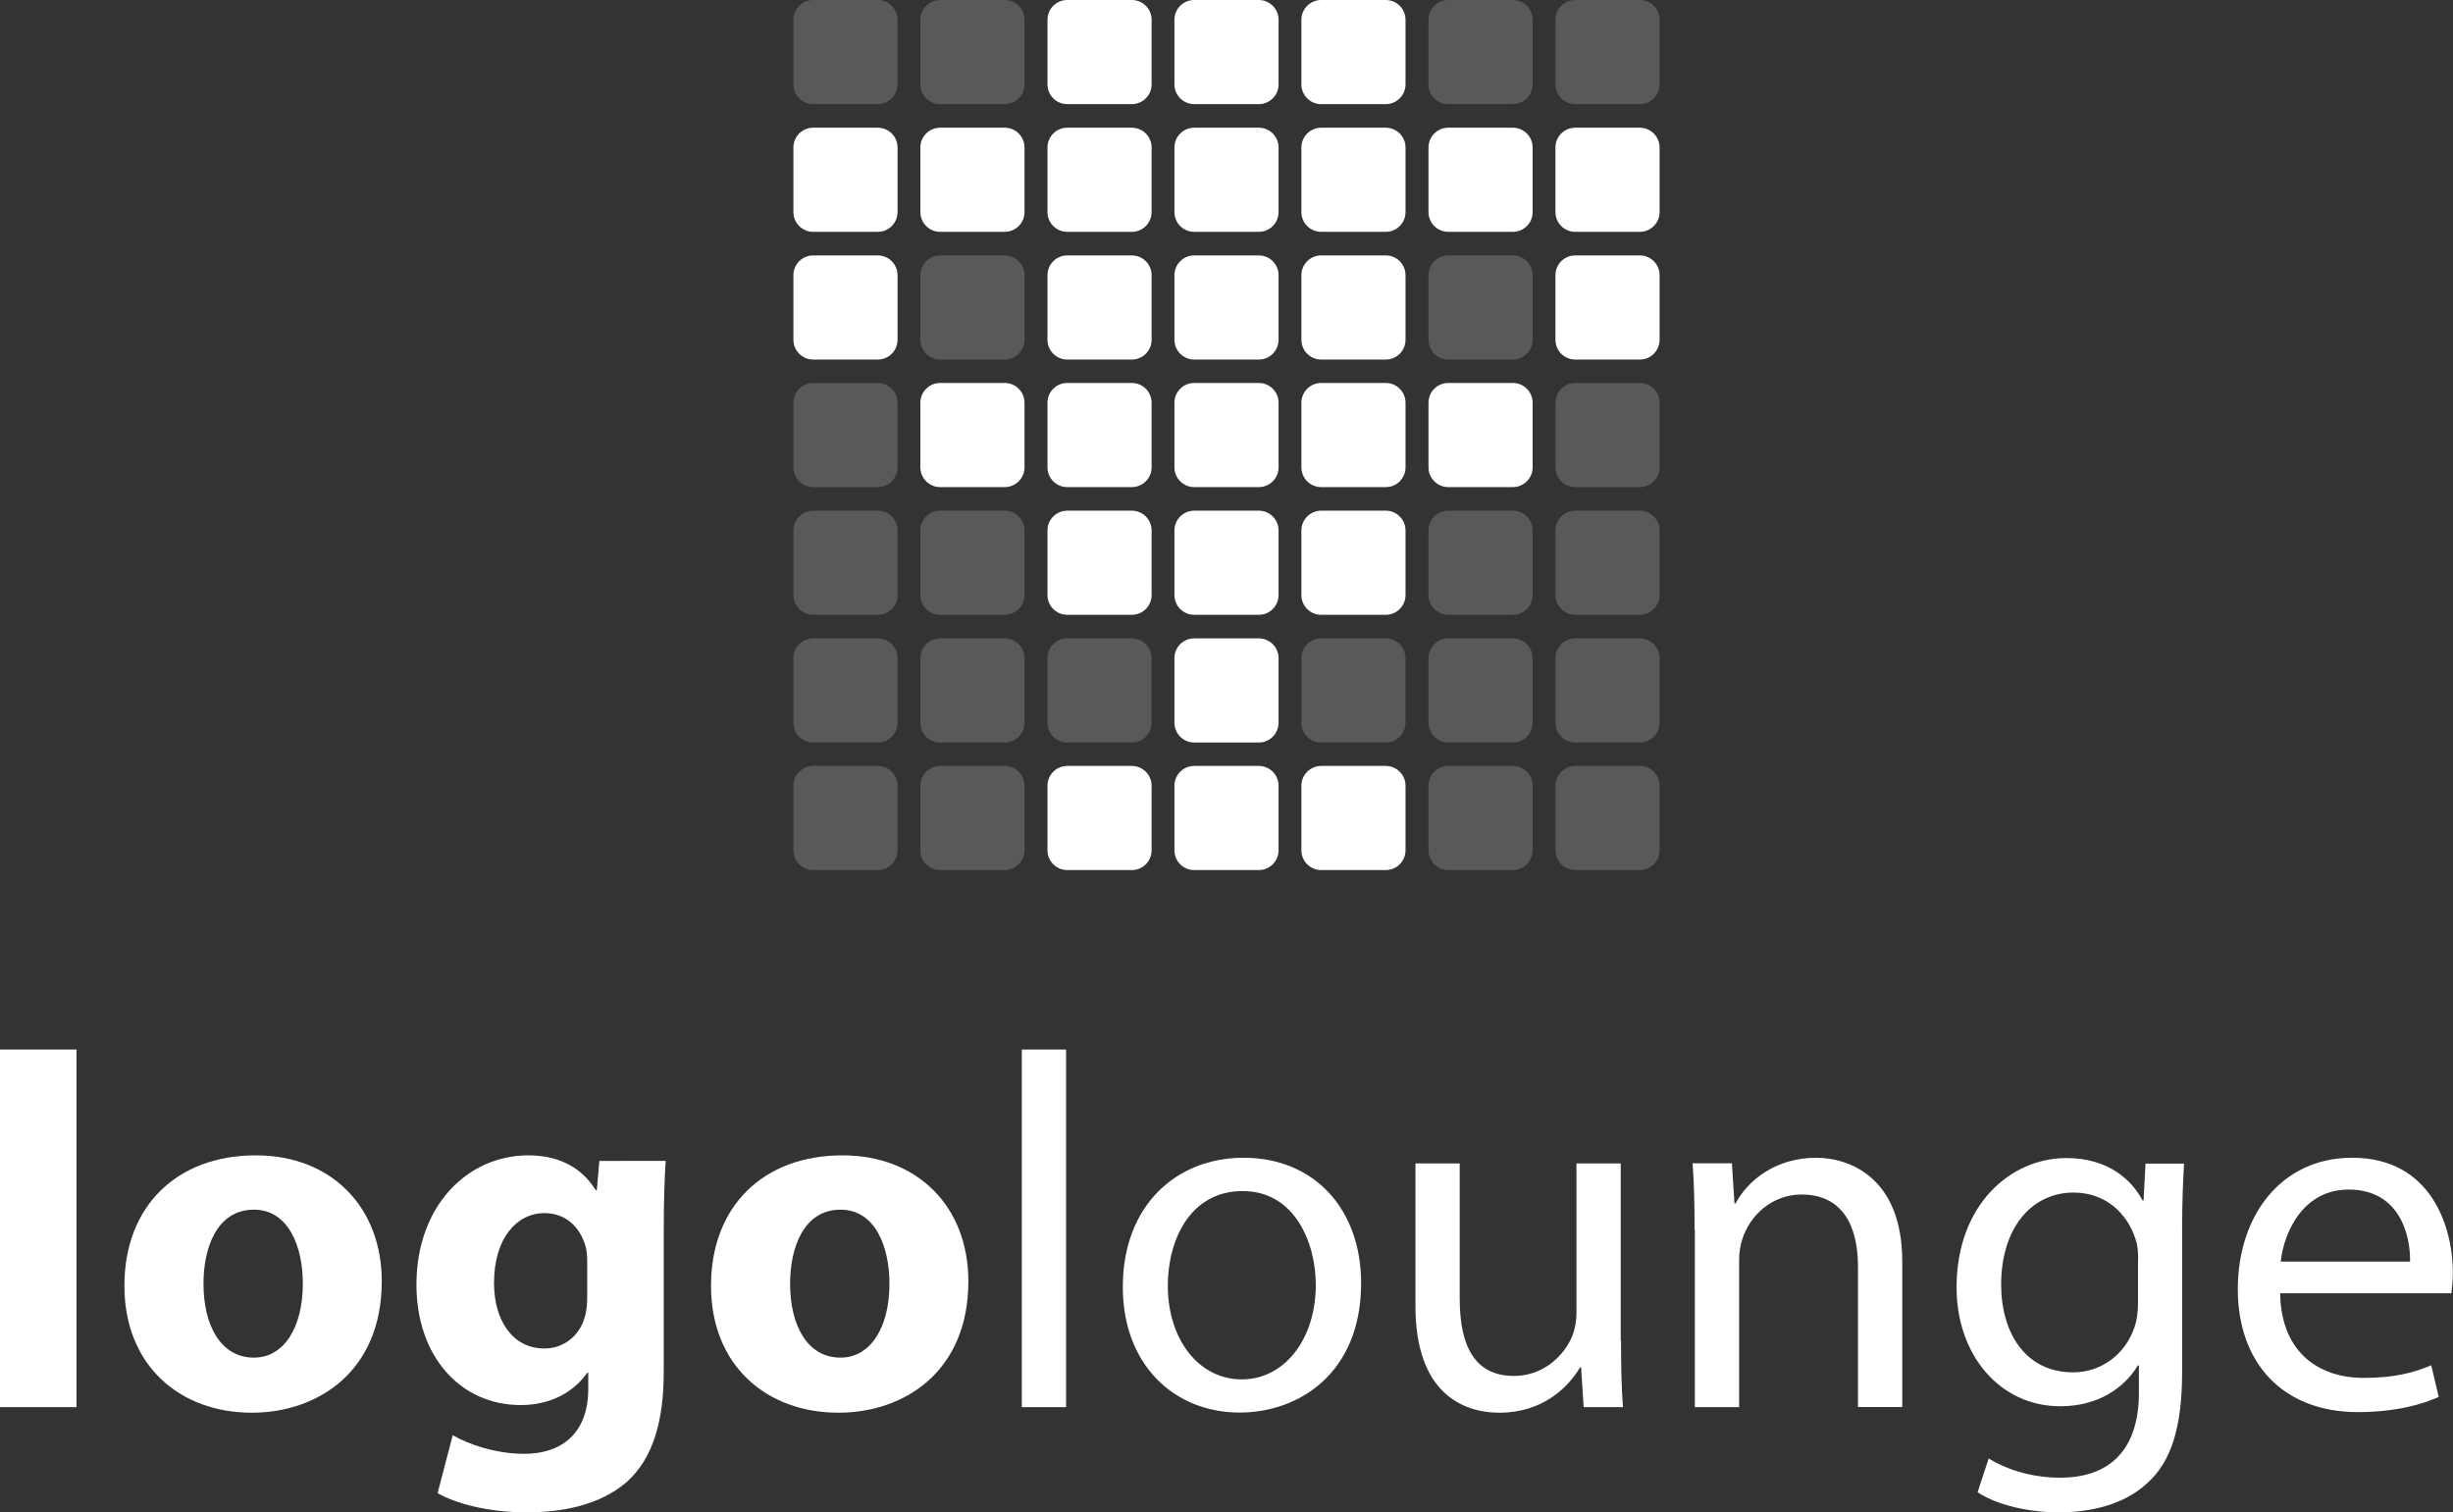 <?xml version="1.0" encoding="utf-8"?>
<!-- Generator: Adobe Illustrator 28.2.0, SVG Export Plug-In . SVG Version: 6.00 Build 0)  -->
<svg version="1.1" id="Layer_1" xmlns="http://www.w3.org/2000/svg" xmlns:xlink="http://www.w3.org/1999/xlink" x="0px" y="0px"
	 viewBox="0 0 163.46 100.78" style="enable-background:new 0 0 163.46 100.78;" xml:space="preserve">
<rect x="0" y="0" width="163.46" height="100.78" fill="#333333" stroke="none"/>
<style type="text/css">
	.st0{fill:#FFFFFF;}
	.st1{fill:#595959;}
</style>
<g>
	<path class="st0" d="M0,69.94h5.1v23.83H0V69.94z"/>
	<path class="st0" d="M25.44,85.38c0,6.01-4.26,8.76-8.66,8.76c-4.8,0-8.49-3.15-8.49-8.46c0-5.3,3.49-8.69,8.76-8.69
		C22.08,76.99,25.44,80.44,25.44,85.38z M13.56,85.54c0,2.82,1.17,4.93,3.36,4.93c1.98,0,3.26-1.98,3.26-4.93
		c0-2.45-0.94-4.93-3.26-4.93C14.46,80.61,13.56,83.13,13.56,85.54z"/>
	<path class="st0" d="M44.36,77.36c-0.07,1.04-0.13,2.42-0.13,4.87v9.16c0,3.15-0.64,5.74-2.48,7.38c-1.81,1.54-4.26,2.01-6.68,2.01
		c-2.15,0-4.43-0.44-5.91-1.28l1.01-3.86c1.04,0.6,2.85,1.24,4.77,1.24c2.42,0,4.26-1.31,4.26-4.33v-1.07h-0.07
		c-0.97,1.38-2.55,2.15-4.43,2.15c-4.06,0-6.95-3.29-6.95-8.02c0-5.27,3.42-8.62,7.45-8.62c2.25,0,3.66,0.97,4.5,2.32h0.07
		l0.17-1.95H44.36z M39.13,84.03c0-0.34-0.03-0.67-0.1-0.94c-0.37-1.34-1.34-2.25-2.75-2.25c-1.85,0-3.36,1.68-3.36,4.66
		c0,2.45,1.21,4.36,3.36,4.36c1.31,0,2.35-0.87,2.68-2.08c0.13-0.37,0.17-0.91,0.17-1.34V84.03z"/>
	<path class="st0" d="M64.53,85.38c0,6.01-4.26,8.76-8.66,8.76c-4.8,0-8.49-3.15-8.49-8.46c0-5.3,3.49-8.69,8.76-8.69
		C61.17,76.99,64.53,80.44,64.53,85.38z M52.65,85.54c0,2.82,1.17,4.93,3.36,4.93c1.98,0,3.26-1.98,3.26-4.93
		c0-2.45-0.94-4.93-3.26-4.93C53.56,80.61,52.65,83.13,52.65,85.54z"/>
	<path class="st0" d="M68.09,69.94h2.95v23.83h-2.95V69.94z"/>
	<path class="st0" d="M90.7,85.51c0,6.01-4.16,8.62-8.09,8.62c-4.4,0-7.79-3.22-7.79-8.36c0-5.44,3.56-8.62,8.05-8.62
		C87.55,77.15,90.7,80.54,90.7,85.51z M77.82,85.68c0,3.56,2.05,6.24,4.93,6.24c2.82,0,4.93-2.65,4.93-6.31
		c0-2.75-1.38-6.24-4.87-6.24C79.33,79.37,77.82,82.59,77.82,85.68z"/>
	<path class="st0" d="M108.02,89.34c0,1.68,0.03,3.15,0.13,4.43h-2.62l-0.17-2.65h-0.07c-0.77,1.31-2.48,3.02-5.37,3.02
		c-2.55,0-5.6-1.41-5.6-7.11v-9.5h2.95v8.99c0,3.09,0.94,5.17,3.62,5.17c1.98,0,3.36-1.38,3.89-2.68c0.17-0.44,0.27-0.97,0.27-1.51
		v-9.97h2.95V89.34z"/>
	<path class="st0" d="M112.92,81.92c0-1.68-0.03-3.05-0.13-4.4h2.62l0.17,2.68h0.07c0.81-1.54,2.68-3.05,5.37-3.05
		c2.25,0,5.74,1.34,5.74,6.91v9.7h-2.95V84.4c0-2.62-0.97-4.8-3.76-4.8c-1.95,0-3.46,1.38-3.96,3.02c-0.13,0.37-0.2,0.87-0.2,1.38
		v9.77h-2.95V81.92z"/>
	<path class="st0" d="M145.54,77.52c-0.07,1.17-0.13,2.48-0.13,4.46v9.43c0,3.72-0.74,6.01-2.32,7.42
		c-1.58,1.48-3.86,1.95-5.91,1.95c-1.95,0-4.09-0.47-5.4-1.34l0.74-2.25c1.07,0.67,2.75,1.28,4.77,1.28c3.02,0,5.24-1.58,5.24-5.67
		v-1.81h-0.07c-0.91,1.51-2.65,2.72-5.17,2.72c-4.03,0-6.91-3.42-6.91-7.92c0-5.5,3.59-8.62,7.32-8.62c2.82,0,4.36,1.48,5.07,2.82
		h0.07l0.13-2.45H145.54z M142.48,83.93c0-0.5-0.03-0.94-0.17-1.34c-0.54-1.71-1.98-3.12-4.13-3.12c-2.82,0-4.83,2.38-4.83,6.14
		c0,3.19,1.61,5.84,4.8,5.84c1.81,0,3.46-1.14,4.09-3.02c0.17-0.5,0.23-1.07,0.23-1.58V83.93z"/>
	<path class="st0" d="M151.94,86.18c0.07,3.99,2.62,5.64,5.57,5.64c2.11,0,3.39-0.37,4.5-0.84l0.5,2.11
		c-1.04,0.47-2.82,1.01-5.4,1.01c-5,0-7.99-3.29-7.99-8.19s2.89-8.76,7.62-8.76c5.3,0,6.71,4.66,6.71,7.65c0,0.6-0.07,1.07-0.1,1.38
		H151.94z M160.6,84.07c0.03-1.88-0.77-4.8-4.09-4.8c-2.99,0-4.3,2.75-4.53,4.8H160.6z"/>
</g>
<g>
	<g>
		<path class="st1" d="M59.81,5.62c0,0.73-0.59,1.32-1.32,1.32h-4.3c-0.73,0-1.32-0.59-1.32-1.32v-4.3c0-0.73,0.59-1.32,1.32-1.32
			h4.3c0.73,0,1.32,0.59,1.32,1.32V5.62z"/>
	</g>
	<g>
		<path class="st1" d="M68.27,5.62c0,0.73-0.59,1.32-1.32,1.32h-4.3c-0.73,0-1.32-0.59-1.32-1.32v-4.3c0-0.73,0.59-1.32,1.32-1.32
			h4.3c0.73,0,1.32,0.59,1.32,1.32V5.62z"/>
	</g>
	<g>
		<path class="st1" d="M102.13,5.62c0,0.73-0.59,1.32-1.32,1.32h-4.3c-0.73,0-1.32-0.59-1.32-1.32v-4.3c0-0.73,0.59-1.32,1.32-1.32
			h4.3c0.73,0,1.32,0.59,1.32,1.32V5.62z"/>
	</g>
	<g>
		<path class="st1" d="M110.59,5.62c0,0.73-0.59,1.32-1.32,1.32h-4.3c-0.73,0-1.32-0.59-1.32-1.32v-4.3c0-0.73,0.59-1.32,1.32-1.32
			h4.3c0.73,0,1.32,0.59,1.32,1.32V5.62z"/>
	</g>
	<g>
		<path class="st0" d="M59.81,14.13c0,0.73-0.59,1.32-1.32,1.32h-4.3c-0.73,0-1.32-0.59-1.32-1.32v-4.3c0-0.73,0.59-1.32,1.32-1.32
			h4.3c0.73,0,1.32,0.59,1.32,1.32V14.13z"/>
	</g>
	<g>
		<path class="st0" d="M110.59,14.13c0,0.73-0.59,1.32-1.32,1.32h-4.3c-0.73,0-1.32-0.59-1.32-1.32v-4.3c0-0.73,0.59-1.32,1.32-1.32
			h4.3c0.73,0,1.32,0.59,1.32,1.32V14.13z"/>
	</g>
	<g>
		<path class="st0" d="M59.81,22.64c0,0.73-0.59,1.32-1.32,1.32h-4.3c-0.73,0-1.32-0.59-1.32-1.32v-4.3c0-0.73,0.59-1.32,1.32-1.32
			h4.3c0.73,0,1.32,0.59,1.32,1.32V22.64z"/>
	</g>
	<g>
		<path class="st0" d="M76.74,22.64c0,0.73-0.59,1.32-1.32,1.32h-4.3c-0.73,0-1.32-0.59-1.32-1.32v-4.3c0-0.73,0.59-1.32,1.32-1.32
			h4.3c0.73,0,1.32,0.59,1.32,1.32V22.64z"/>
	</g>
	<g>
		<path class="st0" d="M93.66,22.64c0,0.73-0.59,1.32-1.32,1.32h-4.3c-0.73,0-1.32-0.59-1.32-1.32v-4.3c0-0.73,0.59-1.32,1.32-1.32
			h4.3c0.73,0,1.32,0.59,1.32,1.32V22.64z"/>
	</g>
	<g>
		<path class="st0" d="M110.59,22.64c0,0.73-0.59,1.32-1.32,1.32h-4.3c-0.73,0-1.32-0.59-1.32-1.32v-4.3c0-0.73,0.59-1.32,1.32-1.32
			h4.3c0.73,0,1.32,0.59,1.32,1.32V22.64z"/>
	</g>
	<g>
		<path class="st1" d="M59.81,31.14c0,0.73-0.59,1.32-1.32,1.32h-4.3c-0.73,0-1.32-0.59-1.32-1.32v-4.3c0-0.73,0.59-1.32,1.32-1.32
			h4.3c0.73,0,1.32,0.59,1.32,1.32V31.14z"/>
	</g>
	<g>
		<path class="st0" d="M85.2,31.14c0,0.73-0.59,1.32-1.32,1.32h-4.3c-0.73,0-1.32-0.59-1.32-1.32v-4.3c0-0.73,0.59-1.32,1.32-1.32
			h4.3c0.73,0,1.32,0.59,1.32,1.32V31.14z"/>
	</g>
	<g>
		<path class="st1" d="M110.59,31.14c0,0.73-0.59,1.32-1.32,1.32h-4.3c-0.73,0-1.32-0.59-1.32-1.32v-4.3c0-0.73,0.59-1.32,1.32-1.32
			h4.3c0.73,0,1.32,0.59,1.32,1.32V31.14z"/>
	</g>
	<g>
		<path class="st1" d="M59.81,39.65c0,0.73-0.59,1.32-1.32,1.32h-4.3c-0.73,0-1.32-0.59-1.32-1.32v-4.3c0-0.73,0.59-1.32,1.32-1.32
			h4.3c0.73,0,1.32,0.59,1.32,1.32V39.65z"/>
	</g>
	<g>
		<path class="st1" d="M68.27,39.65c0,0.73-0.59,1.32-1.32,1.32h-4.3c-0.73,0-1.32-0.59-1.32-1.32v-4.3c0-0.73,0.59-1.32,1.32-1.32
			h4.3c0.73,0,1.32,0.59,1.32,1.32V39.65z"/>
	</g>
	<g>
		<path class="st1" d="M102.13,39.65c0,0.73-0.59,1.32-1.32,1.32h-4.3c-0.73,0-1.32-0.59-1.32-1.32v-4.3c0-0.73,0.59-1.32,1.32-1.32
			h4.3c0.73,0,1.32,0.59,1.32,1.32V39.65z"/>
	</g>
	<g>
		<path class="st1" d="M110.59,39.65c0,0.73-0.59,1.32-1.32,1.32h-4.3c-0.73,0-1.32-0.59-1.32-1.32v-4.3c0-0.73,0.59-1.32,1.32-1.32
			h4.3c0.73,0,1.32,0.59,1.32,1.32V39.65z"/>
	</g>
	<g>
		<path class="st1" d="M59.81,48.16c0,0.73-0.59,1.32-1.32,1.32h-4.3c-0.73,0-1.32-0.59-1.32-1.32v-4.3c0-0.73,0.59-1.32,1.32-1.32
			h4.3c0.73,0,1.32,0.59,1.32,1.32V48.16z"/>
	</g>
	<g>
		<path class="st1" d="M68.27,48.16c0,0.73-0.59,1.32-1.32,1.32h-4.3c-0.73,0-1.32-0.59-1.32-1.32v-4.3c0-0.73,0.59-1.32,1.32-1.32
			h4.3c0.73,0,1.32,0.59,1.32,1.32V48.16z"/>
	</g>
	<g>
		<path class="st1" d="M76.74,48.16c0,0.73-0.59,1.32-1.32,1.32h-4.3c-0.73,0-1.32-0.59-1.32-1.32v-4.3c0-0.73,0.59-1.32,1.32-1.32
			h4.3c0.73,0,1.32,0.59,1.32,1.32V48.16z"/>
	</g>
	<g>
		<path class="st0" d="M85.2,48.16c0,0.73-0.59,1.32-1.32,1.32h-4.3c-0.73,0-1.32-0.59-1.32-1.32v-4.3c0-0.73,0.59-1.32,1.32-1.32
			h4.3c0.73,0,1.32,0.59,1.32,1.32V48.16z"/>
	</g>
	<g>
		<path class="st1" d="M93.66,48.16c0,0.73-0.59,1.32-1.32,1.32h-4.3c-0.73,0-1.32-0.59-1.32-1.32v-4.3c0-0.73,0.59-1.32,1.32-1.32
			h4.3c0.73,0,1.32,0.59,1.32,1.32V48.16z"/>
	</g>
	<g>
		<path class="st1" d="M102.13,48.16c0,0.73-0.59,1.32-1.32,1.32h-4.3c-0.73,0-1.32-0.59-1.32-1.32v-4.3c0-0.73,0.59-1.32,1.32-1.32
			h4.3c0.73,0,1.32,0.59,1.32,1.32V48.16z"/>
	</g>
	<g>
		<path class="st1" d="M110.59,48.16c0,0.73-0.59,1.32-1.32,1.32h-4.3c-0.73,0-1.32-0.59-1.32-1.32v-4.3c0-0.73,0.59-1.32,1.32-1.32
			h4.3c0.73,0,1.32,0.59,1.32,1.32V48.16z"/>
	</g>
	<g>
		<path class="st1" d="M59.81,56.66c0,0.73-0.59,1.32-1.32,1.32h-4.3c-0.73,0-1.32-0.59-1.32-1.32v-4.3c0-0.73,0.59-1.32,1.32-1.32
			h4.3c0.73,0,1.32,0.59,1.32,1.32V56.66z"/>
	</g>
	<g>
		<path class="st1" d="M68.27,56.66c0,0.73-0.59,1.32-1.32,1.32h-4.3c-0.73,0-1.32-0.59-1.32-1.32v-4.3c0-0.73,0.59-1.32,1.32-1.32
			h4.3c0.73,0,1.32,0.59,1.32,1.32V56.66z"/>
	</g>
	<g>
		<path class="st1" d="M102.13,56.66c0,0.73-0.59,1.32-1.32,1.32h-4.3c-0.73,0-1.32-0.59-1.32-1.32v-4.3c0-0.73,0.59-1.32,1.32-1.32
			h4.3c0.73,0,1.32,0.59,1.32,1.32V56.66z"/>
	</g>
	<g>
		<path class="st1" d="M110.59,56.66c0,0.73-0.59,1.32-1.32,1.32h-4.3c-0.73,0-1.32-0.59-1.32-1.32v-4.3c0-0.73,0.59-1.32,1.32-1.32
			h4.3c0.73,0,1.32,0.59,1.32,1.32V56.66z"/>
	</g>
	<g>
		<path class="st0" d="M76.74,5.62c0,0.73-0.59,1.32-1.32,1.32h-4.3c-0.73,0-1.32-0.59-1.32-1.32v-4.3c0-0.73,0.59-1.32,1.32-1.32
			h4.3c0.73,0,1.32,0.59,1.32,1.32V5.62z"/>
	</g>
	<g>
		<path class="st0" d="M85.2,5.62c0,0.73-0.59,1.32-1.32,1.32h-4.3c-0.73,0-1.32-0.59-1.32-1.32v-4.3c0-0.73,0.59-1.32,1.32-1.32
			h4.3c0.73,0,1.32,0.59,1.32,1.32V5.62z"/>
	</g>
	<g>
		<path class="st0" d="M93.66,5.62c0,0.73-0.59,1.32-1.32,1.32h-4.3c-0.73,0-1.32-0.59-1.32-1.32v-4.3c0-0.73,0.59-1.32,1.32-1.32
			h4.3c0.73,0,1.32,0.59,1.32,1.32V5.62z"/>
	</g>
	<g>
		<path class="st0" d="M68.27,14.13c0,0.73-0.59,1.32-1.32,1.32h-4.3c-0.73,0-1.32-0.59-1.32-1.32v-4.3c0-0.73,0.59-1.32,1.32-1.32
			h4.3c0.73,0,1.32,0.59,1.32,1.32V14.13z"/>
	</g>
	<g>
		<path class="st0" d="M76.74,14.13c0,0.73-0.59,1.32-1.32,1.32h-4.3c-0.73,0-1.32-0.59-1.32-1.32v-4.3c0-0.73,0.59-1.32,1.32-1.32
			h4.3c0.73,0,1.32,0.59,1.32,1.32V14.13z"/>
	</g>
	<g>
		<path class="st0" d="M85.2,14.13c0,0.73-0.59,1.32-1.32,1.32h-4.3c-0.73,0-1.32-0.59-1.32-1.32v-4.3c0-0.73,0.59-1.32,1.32-1.32
			h4.3c0.73,0,1.32,0.59,1.32,1.32V14.13z"/>
	</g>
	<g>
		<path class="st0" d="M93.66,14.13c0,0.73-0.59,1.32-1.32,1.32h-4.3c-0.73,0-1.32-0.59-1.32-1.32v-4.3c0-0.73,0.59-1.32,1.32-1.32
			h4.3c0.73,0,1.32,0.59,1.32,1.32V14.13z"/>
	</g>
	<g>
		<path class="st0" d="M102.13,14.13c0,0.73-0.59,1.32-1.32,1.32h-4.3c-0.73,0-1.32-0.59-1.32-1.32v-4.3c0-0.73,0.59-1.32,1.32-1.32
			h4.3c0.73,0,1.32,0.59,1.32,1.32V14.13z"/>
	</g>
	<g>
		<path class="st1" d="M68.27,22.64c0,0.73-0.59,1.32-1.32,1.32h-4.3c-0.73,0-1.32-0.59-1.32-1.32v-4.3c0-0.73,0.59-1.32,1.32-1.32
			h4.3c0.73,0,1.32,0.59,1.32,1.32V22.64z"/>
	</g>
	<g>
		<path class="st0" d="M85.2,22.64c0,0.73-0.59,1.32-1.32,1.32h-4.3c-0.73,0-1.32-0.59-1.32-1.32v-4.3c0-0.73,0.59-1.32,1.32-1.32
			h4.3c0.73,0,1.32,0.59,1.32,1.32V22.64z"/>
	</g>
	<g>
		<path class="st1" d="M102.13,22.64c0,0.73-0.59,1.32-1.32,1.32h-4.3c-0.73,0-1.32-0.59-1.32-1.32v-4.3c0-0.73,0.59-1.32,1.32-1.32
			h4.3c0.73,0,1.32,0.59,1.32,1.32V22.64z"/>
	</g>
	<g>
		<path class="st0" d="M68.27,31.14c0,0.73-0.59,1.32-1.32,1.32h-4.3c-0.73,0-1.32-0.59-1.32-1.32v-4.3c0-0.73,0.59-1.32,1.32-1.32
			h4.3c0.73,0,1.32,0.59,1.32,1.32V31.14z"/>
	</g>
	<g>
		<path class="st0" d="M76.74,31.14c0,0.73-0.59,1.32-1.32,1.32h-4.3c-0.73,0-1.32-0.59-1.32-1.32v-4.3c0-0.73,0.59-1.32,1.32-1.32
			h4.3c0.73,0,1.32,0.59,1.32,1.32V31.14z"/>
	</g>
	<g>
		<path class="st0" d="M93.66,31.14c0,0.73-0.59,1.32-1.32,1.32h-4.3c-0.73,0-1.32-0.59-1.32-1.32v-4.3c0-0.73,0.59-1.32,1.32-1.32
			h4.3c0.73,0,1.32,0.59,1.32,1.32V31.14z"/>
	</g>
	<g>
		<path class="st0" d="M102.13,31.14c0,0.73-0.59,1.32-1.32,1.32h-4.3c-0.73,0-1.32-0.59-1.32-1.32v-4.3c0-0.73,0.59-1.32,1.32-1.32
			h4.3c0.73,0,1.32,0.59,1.32,1.32V31.14z"/>
	</g>
	<g>
		<path class="st0" d="M76.74,39.65c0,0.73-0.59,1.32-1.32,1.32h-4.3c-0.73,0-1.32-0.59-1.32-1.32v-4.3c0-0.73,0.59-1.32,1.32-1.32
			h4.3c0.73,0,1.32,0.59,1.32,1.32V39.65z"/>
	</g>
	<g>
		<path class="st0" d="M85.2,39.65c0,0.73-0.59,1.32-1.32,1.32h-4.3c-0.73,0-1.32-0.59-1.32-1.32v-4.3c0-0.73,0.59-1.32,1.32-1.32
			h4.3c0.73,0,1.32,0.59,1.32,1.32V39.65z"/>
	</g>
	<g>
		<path class="st0" d="M93.66,39.65c0,0.73-0.59,1.32-1.32,1.32h-4.3c-0.73,0-1.32-0.59-1.32-1.32v-4.3c0-0.73,0.59-1.32,1.32-1.32
			h4.3c0.73,0,1.32,0.59,1.32,1.32V39.65z"/>
	</g>
	<g>
		<path class="st0" d="M76.74,56.66c0,0.73-0.59,1.32-1.32,1.32h-4.3c-0.73,0-1.32-0.59-1.32-1.32v-4.3c0-0.73,0.59-1.32,1.32-1.32
			h4.3c0.73,0,1.32,0.59,1.32,1.32V56.66z"/>
	</g>
	<g>
		<path class="st0" d="M85.2,56.66c0,0.73-0.59,1.32-1.32,1.32h-4.3c-0.73,0-1.32-0.59-1.32-1.32v-4.3c0-0.73,0.59-1.32,1.32-1.32
			h4.3c0.73,0,1.32,0.59,1.32,1.32V56.66z"/>
	</g>
	<g>
		<path class="st0" d="M93.66,56.66c0,0.73-0.59,1.32-1.32,1.32h-4.3c-0.73,0-1.32-0.59-1.32-1.32v-4.3c0-0.73,0.59-1.32,1.32-1.32
			h4.3c0.73,0,1.32,0.59,1.32,1.32V56.66z"/>
	</g>
</g>
</svg>
